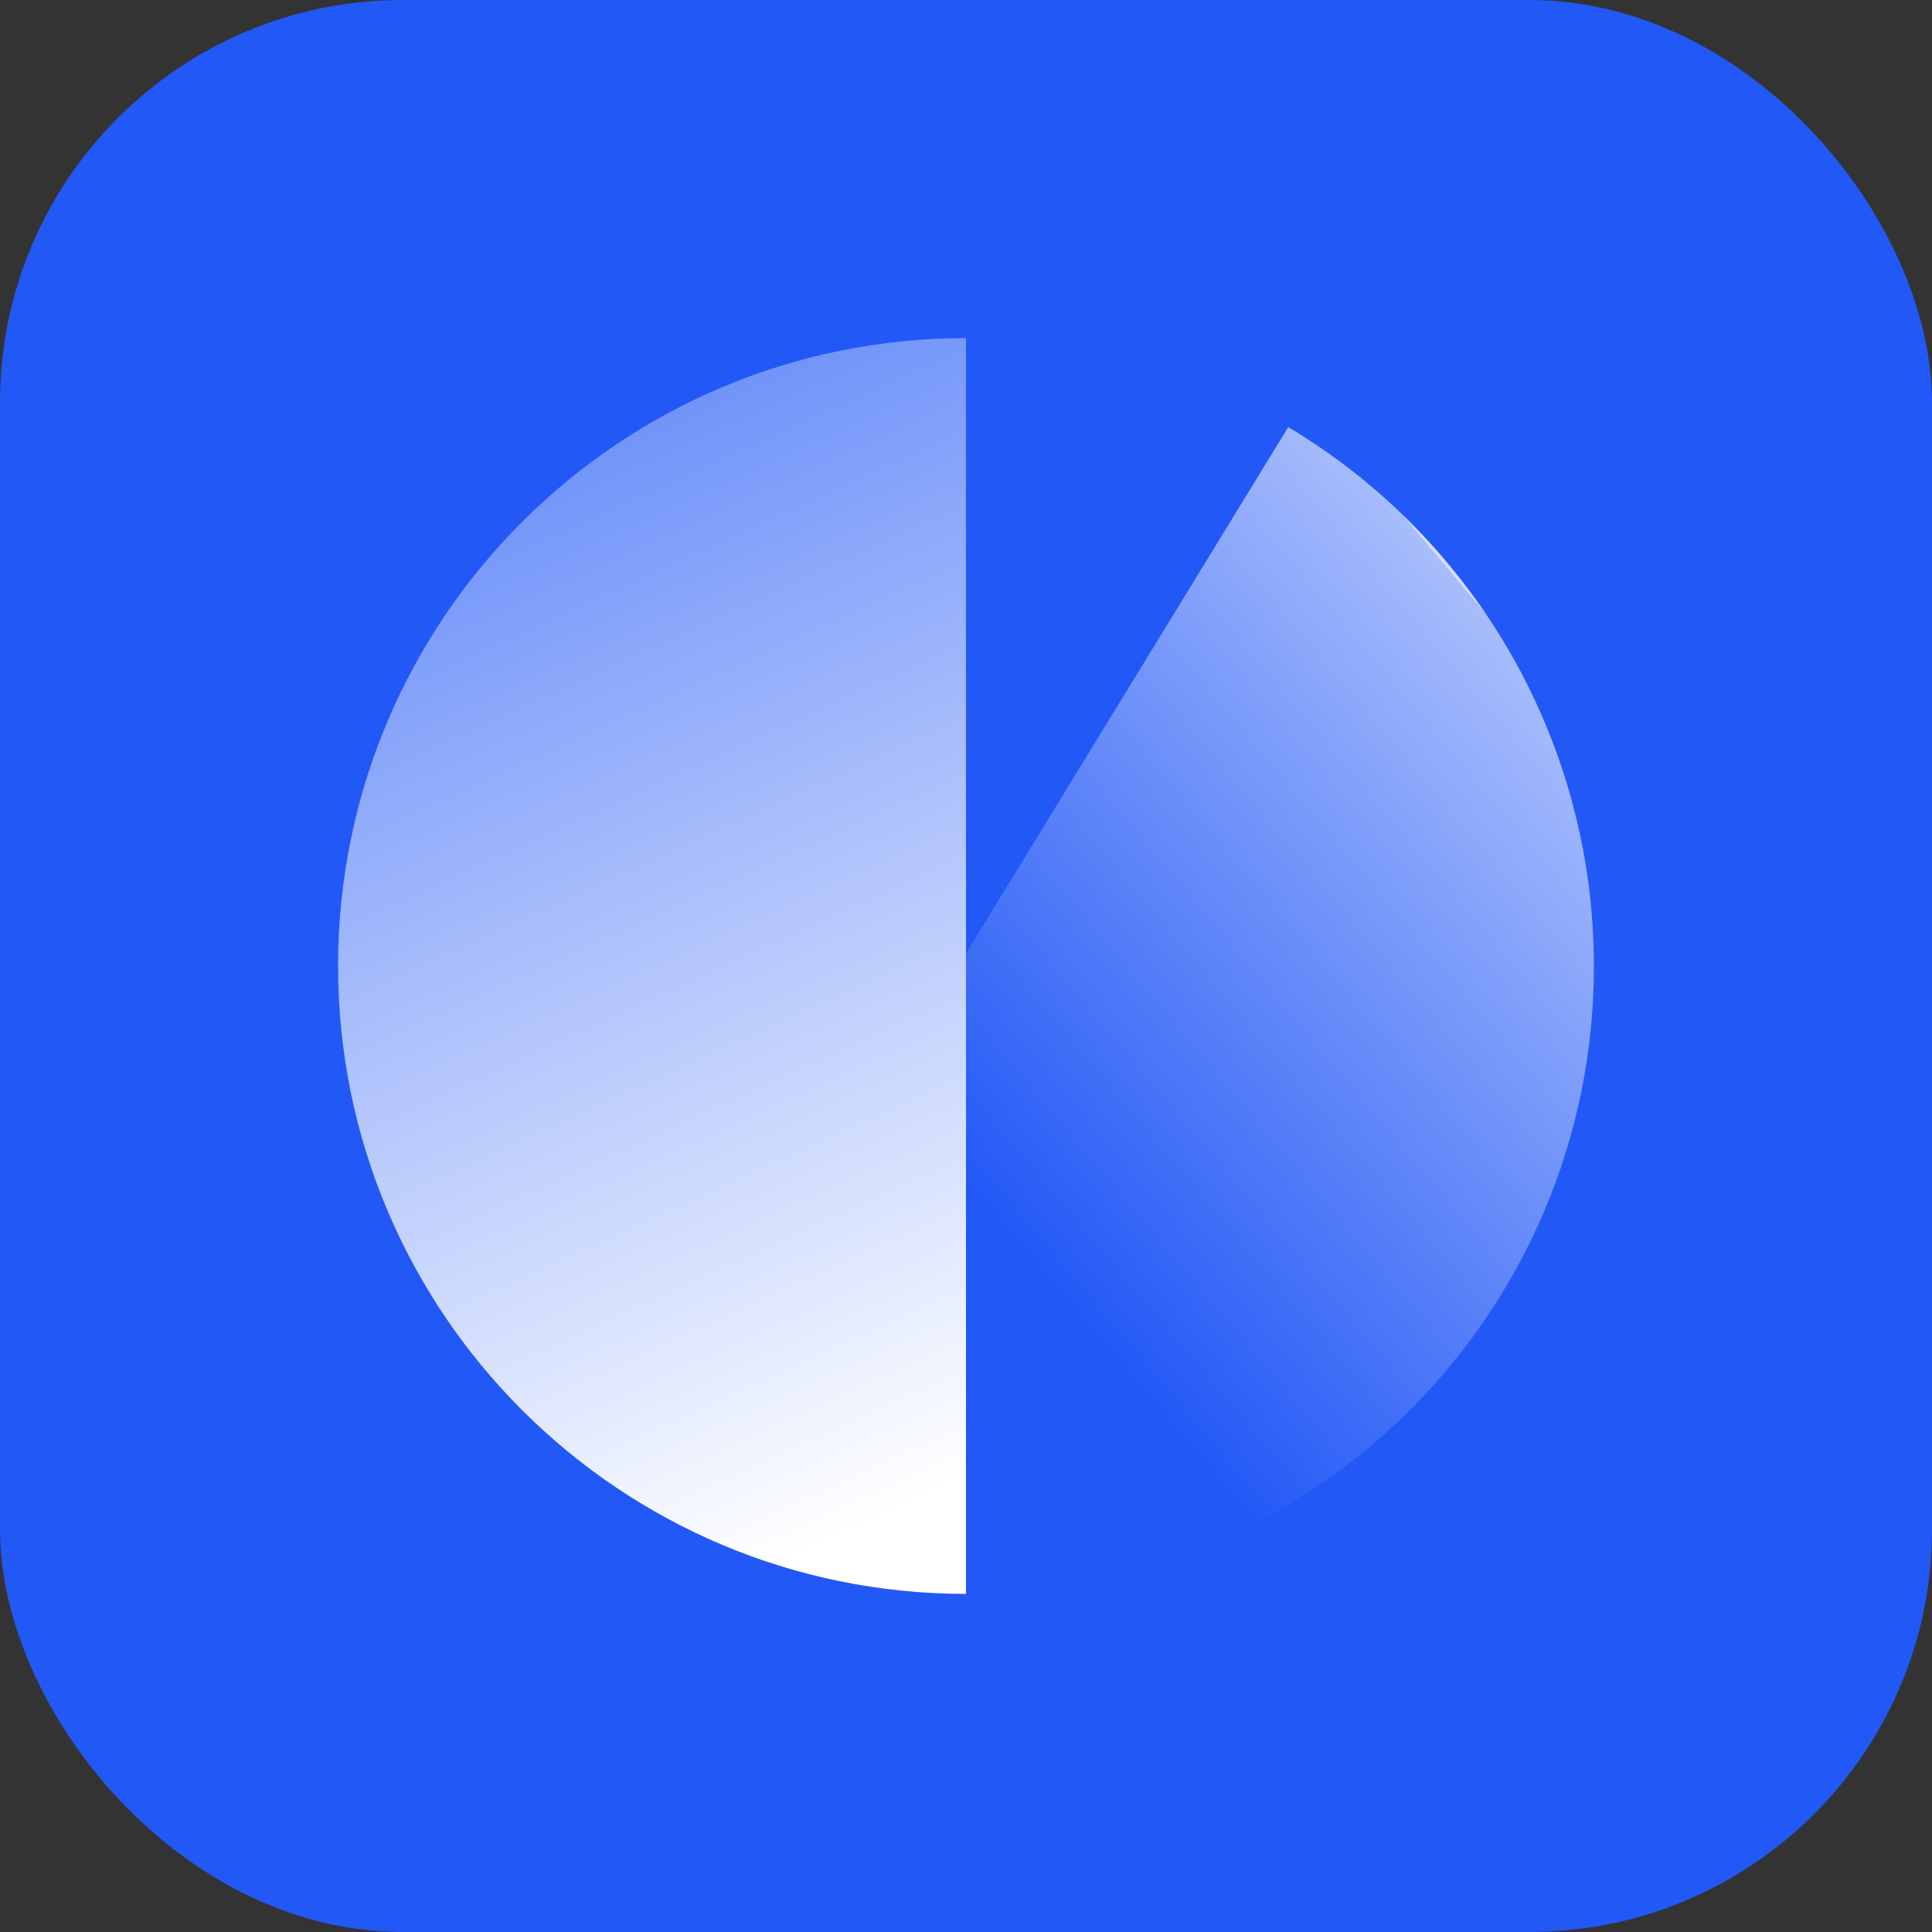 <svg xmlns="http://www.w3.org/2000/svg" xmlns:xlink="http://www.w3.org/1999/xlink" fill="none" version="1.1" width="48" height="48" viewBox="0 0 48 48"><rect x="0" y="0" width="48" height="48" fill="#333333" stroke="none"/><defs><clipPath id="master_svg0_205_64783"><rect x="0" y="0" width="48" height="48" rx="10"/></clipPath><clipPath id="master_svg1_205_64786"><rect x="8.399" y="8.4" width="31.2" height="31.2" rx="0"/></clipPath><linearGradient x1="1" y1="0.904" x2="0.682" y2="-0.502" id="master_svg2_199_04875"><stop offset="0%" stop-color="#FFFFFF" stop-opacity="1"/><stop offset="100%" stop-color="#FFFFFF" stop-opacity="0"/></linearGradient><linearGradient x1="0.932" y1="0.228" x2="0.474" y2="0.955" id="master_svg3_199_04878"><stop offset="0%" stop-color="#FFFFFF" stop-opacity="0.8"/><stop offset="0%" stop-color="#FFFFFF" stop-opacity="0.6"/><stop offset="100%" stop-color="#FFFFFF" stop-opacity="0"/></linearGradient></defs><g clip-path="url(#master_svg0_205_64783)"><rect x="0" y="0" width="48" height="48" rx="10" fill="#2258F6" fill-opacity="1"/><g clip-path="url(#master_svg1_205_64786)"><g><path d="M23.999,23.688L23.999,8.4C15.383,8.4,8.399,15.384,8.399,24C8.399,32.616,15.383,39.6,23.999,39.6L23.999,23.688Z" fill-rule="evenodd" fill="url(#master_svg2_199_04875)" fill-opacity="1"/></g><g><path d="M23.999,23.688L32.006,10.611C36.716,13.428,39.6,18.512,39.6,24C39.6,32.616,32.615,39.6,23.999,39.6Q23.999,39.6,23.999,23.688Z" fill-rule="evenodd" fill="url(#master_svg3_199_04878)" fill-opacity="1"/></g></g></g></svg>